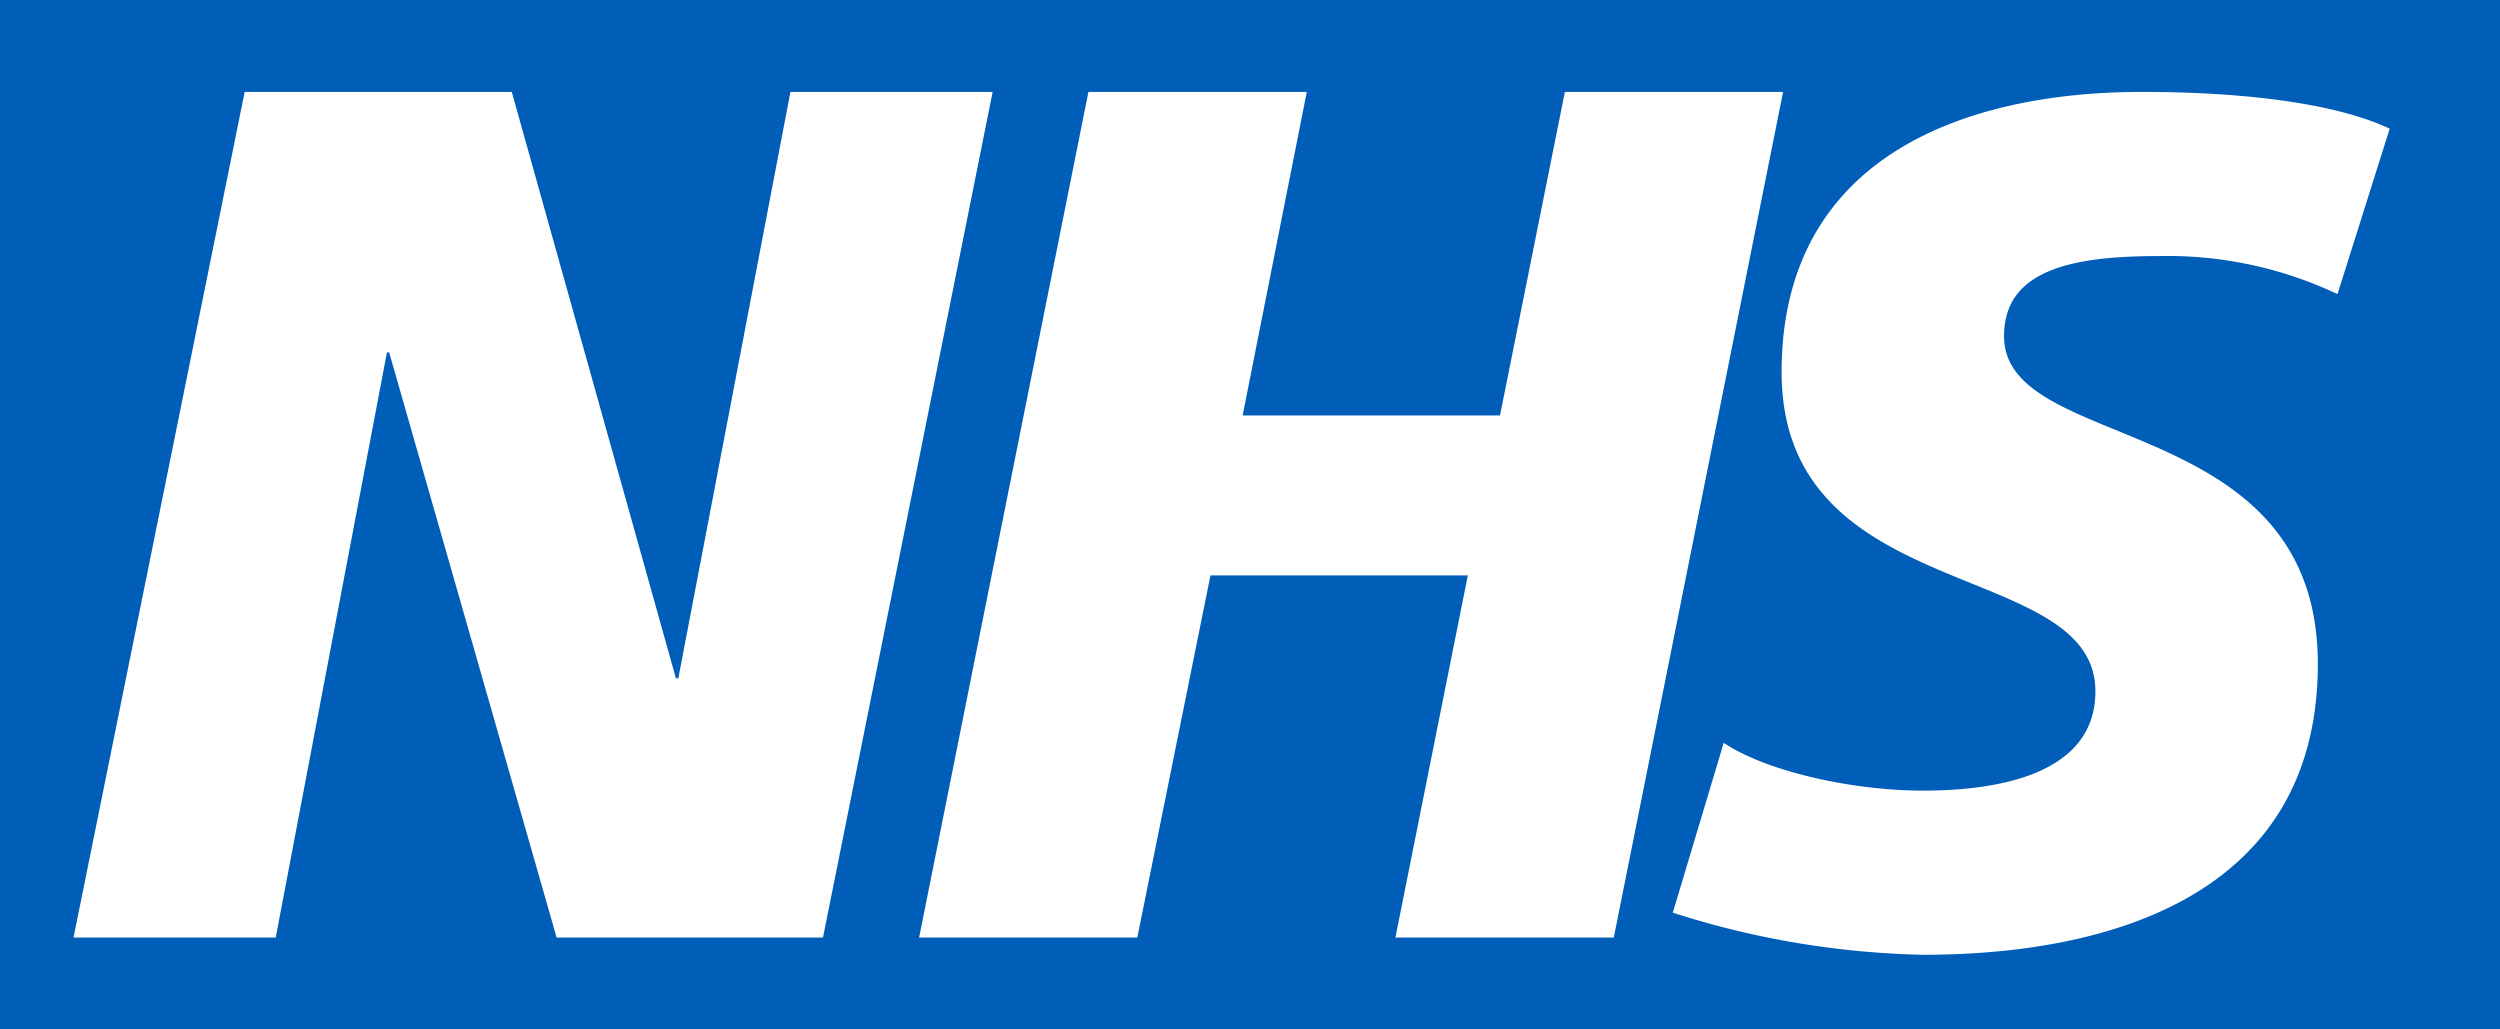 <svg data-name="Layer 1" xmlns="http://www.w3.org/2000/svg" viewBox="0 0 136 56"><path d="M0 56h136V0H0zM54 5l-9.23 46H30.28l-9.11-31.83h-.12L15 51H4l9.31-46h14.53l8.93 31.9h.13L43 5zm43 0l-9.21 46H75.91l3.94-19.7h-14L61.87 51H50l9.21-46h11.88L67.6 22.6h14L85.13 5zm33 2l-2.84 9a21.61 21.61 0 0 0-9.7-2.07c-4.66 0-8.44.71-8.44 4.36 0 6.44 17.07 4 17.07 17.83 0 12.56-11.28 15.82-21.48 15.82A47.63 47.63 0 0 1 91 49.65l2.77-9.24c2.33 1.56 7 2.6 10.84 2.6 3.66 0 9.38-.71 9.38-5.4 0-7.29-17.07-4.56-17.07-17.37 0-11.73 10-15.24 19.6-15.24 5.42 0 10.48.59 13.48 2z" fill="#005eb8"/></svg>